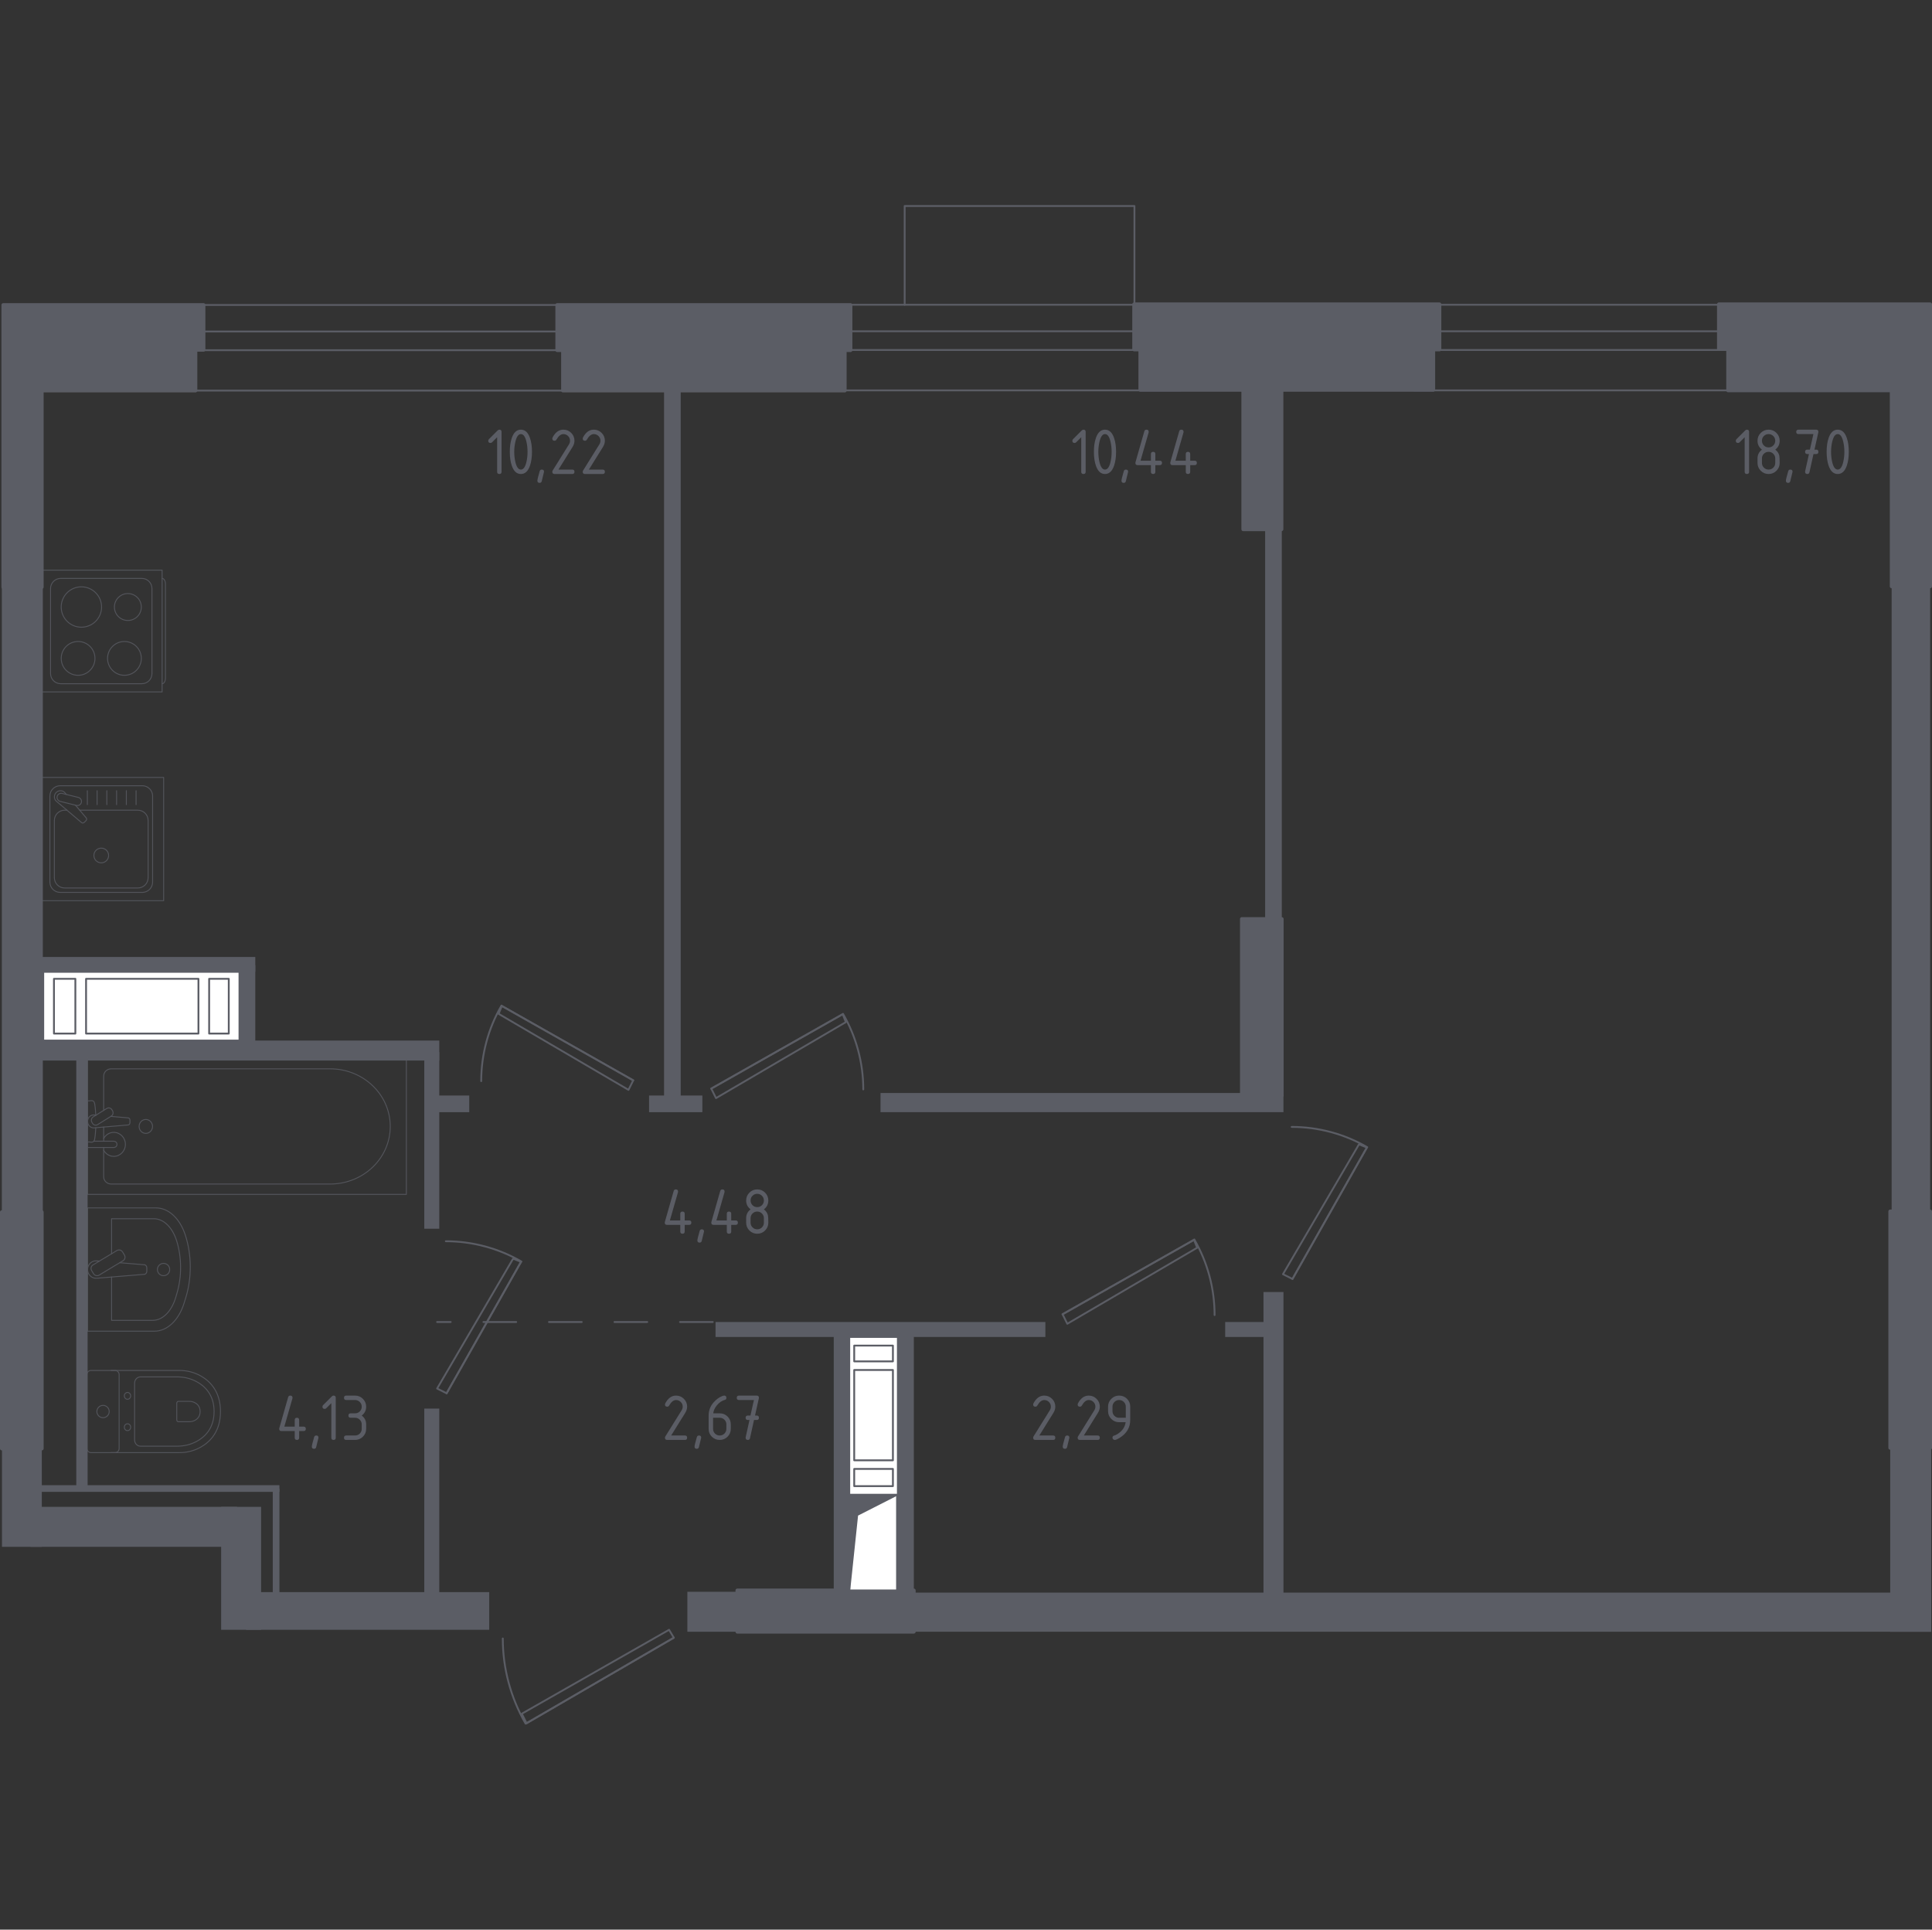 <?xml version="1.0" encoding="iso-8859-1"?>
<!-- Generator: Adobe Illustrator 26.0.1, SVG Export Plug-In . SVG Version: 6.00 Build 0)  -->
<svg version="1.1" xmlns="http://www.w3.org/2000/svg" xmlns:xlink="http://www.w3.org/1999/xlink" x="0px" y="0px"
	 viewBox="0 0 1001.379 1000" style="enable-background:new 0 0 1001.379 1000;" xml:space="preserve">
<rect x="0" y="0" width="1001.379" height="1000" fill="#333333" stroke="none"/>
<g id="&#x426;&#x432;&#x435;&#x442;_&#x43F;&#x43E;&#x43C;&#x435;&#x449;&#x435;&#x43D;&#x438;&#x439;">
</g>
<g id="_x21__x21__x21__&#x41E;&#x43A;&#x43D;&#x430;_x2C__&#x434;&#x432;&#x435;&#x440;&#x438;">
	
		<polyline style="fill:none;stroke:#5B5D65;stroke-width:0.951;stroke-linecap:round;stroke-linejoin:round;stroke-miterlimit:10;" points="
		704.375,593.02 664.977,660.326 669.901,662.788 708.479,594.662 704.375,593.02 	"/>
	
		<line style="fill:none;stroke:#5B5D65;stroke-width:0.951;stroke-linecap:round;stroke-linejoin:round;stroke-miterlimit:10;" x1="669.901" y1="662.788" x2="708.479" y2="594.662"/>
	<path style="fill:none;stroke:#5B5D65;stroke-width:0.951;stroke-linecap:round;stroke-linejoin:round;stroke-miterlimit:10;" d="
		M669.491,583.991c13.708,0,27.251,3.62,39.152,10.506"/>
	
		<polyline style="fill:none;stroke:#5B5D65;stroke-width:0.951;stroke-linecap:round;stroke-linejoin:round;stroke-miterlimit:10;" points="
		258.443,525.398 325.749,564.796 328.211,559.871 260.085,521.294 258.443,525.398 	"/>
	
		<line style="fill:none;stroke:#5B5D65;stroke-width:0.951;stroke-linecap:round;stroke-linejoin:round;stroke-miterlimit:10;" x1="328.211" y1="559.871" x2="260.085" y2="521.294"/>
	<path style="fill:none;stroke:#5B5D65;stroke-width:0.951;stroke-linecap:round;stroke-linejoin:round;stroke-miterlimit:10;" d="
		M249.414,560.281c0-13.708,3.62-27.251,10.506-39.152"/>
	
		<polyline style="fill:none;stroke:#5B5D65;stroke-width:0.951;stroke-linecap:round;stroke-linejoin:round;stroke-miterlimit:10;" points="
		620.506,646.613 553.201,686.011 550.739,681.087 618.865,642.509 620.506,646.613 	"/>
	
		<line style="fill:none;stroke:#5B5D65;stroke-width:0.951;stroke-linecap:round;stroke-linejoin:round;stroke-miterlimit:10;" x1="550.739" y1="681.087" x2="618.865" y2="642.509"/>
	<path style="fill:none;stroke:#5B5D65;stroke-width:0.951;stroke-linecap:round;stroke-linejoin:round;stroke-miterlimit:10;" d="
		M629.535,681.497c0-13.708-3.62-27.251-10.506-39.152"/>
	
		<polyline style="fill:none;stroke:#5B5D65;stroke-width:0.951;stroke-linecap:round;stroke-linejoin:round;stroke-miterlimit:10;" points="
		438.423,529.679 371.117,569.078 368.655,564.153 436.781,525.576 438.423,529.679 	"/>
	
		<line style="fill:none;stroke:#5B5D65;stroke-width:0.951;stroke-linecap:round;stroke-linejoin:round;stroke-miterlimit:10;" x1="368.655" y1="564.153" x2="436.781" y2="525.576"/>
	<path style="fill:none;stroke:#5B5D65;stroke-width:0.951;stroke-linecap:round;stroke-linejoin:round;stroke-miterlimit:10;" d="
		M447.452,564.563c0-13.708-3.62-27.251-10.506-39.152"/>
	<g>
		
			<line style="fill:none;stroke:#5B5D65;stroke-width:0.951;stroke-linecap:round;stroke-linejoin:round;stroke-miterlimit:10;" x1="430.385" y1="202.302" x2="611.834" y2="202.302"/>
		
			<line style="fill:none;stroke:#5B5D65;stroke-width:0.951;stroke-linecap:round;stroke-linejoin:round;stroke-miterlimit:10;" x1="430.539" y1="157.941" x2="611.679" y2="157.941"/>
		
			<line style="fill:none;stroke:#5B5D65;stroke-width:0.951;stroke-linecap:round;stroke-linejoin:round;stroke-miterlimit:10;" x1="430.539" y1="181.371" x2="611.679" y2="181.371"/>
		
			<line style="fill:none;stroke:#5B5D65;stroke-width:0.951;stroke-linecap:round;stroke-linejoin:round;stroke-miterlimit:10;" x1="430.539" y1="171.679" x2="611.679" y2="171.679"/>
	</g>
	<g>
		
			<line style="fill:none;stroke:#5B5D65;stroke-width:0.951;stroke-linecap:round;stroke-linejoin:round;stroke-miterlimit:10;" x1="733.166" y1="202.302" x2="908.756" y2="202.302"/>
		
			<line style="fill:none;stroke:#5B5D65;stroke-width:0.951;stroke-linecap:round;stroke-linejoin:round;stroke-miterlimit:10;" x1="733.316" y1="157.941" x2="908.606" y2="157.941"/>
		
			<line style="fill:none;stroke:#5B5D65;stroke-width:0.951;stroke-linecap:round;stroke-linejoin:round;stroke-miterlimit:10;" x1="733.316" y1="181.371" x2="908.606" y2="181.371"/>
		
			<line style="fill:none;stroke:#5B5D65;stroke-width:0.951;stroke-linecap:round;stroke-linejoin:round;stroke-miterlimit:10;" x1="733.316" y1="171.679" x2="908.606" y2="171.679"/>
	</g>
	
		<polyline style="fill:none;stroke:#5B5D65;stroke-width:0.951;stroke-linecap:round;stroke-linejoin:round;stroke-miterlimit:10;" points="
		468.896,157.941 468.896,106.765 587.994,106.765 587.994,157.941 	"/>
	<g>
		
			<line style="fill:none;stroke:#5B5D65;stroke-width:0.951;stroke-linecap:round;stroke-linejoin:round;stroke-miterlimit:10;" x1="305.656" y1="202.407" x2="91.323" y2="202.407"/>
		
			<line style="fill:none;stroke:#5B5D65;stroke-width:0.951;stroke-linecap:round;stroke-linejoin:round;stroke-miterlimit:10;" x1="305.473" y1="158.045" x2="91.506" y2="158.045"/>
		
			<line style="fill:none;stroke:#5B5D65;stroke-width:0.951;stroke-linecap:round;stroke-linejoin:round;stroke-miterlimit:10;" x1="305.473" y1="181.476" x2="91.506" y2="181.476"/>
		
			<line style="fill:none;stroke:#5B5D65;stroke-width:0.951;stroke-linecap:round;stroke-linejoin:round;stroke-miterlimit:10;" x1="305.473" y1="171.784" x2="91.506" y2="171.784"/>
	</g>
	
		<polyline style="fill:none;stroke:#5B5D65;stroke-width:0.951;stroke-linecap:round;stroke-linejoin:round;stroke-miterlimit:10;" points="
		270.448,888.105 346.782,844.603 349.245,848.707 272.91,893.03 270.448,888.105 	"/>
	
		<line style="fill:none;stroke:#5B5D65;stroke-width:0.951;stroke-linecap:round;stroke-linejoin:round;stroke-miterlimit:10;" x1="349.245" y1="848.707" x2="272.91" y2="893.03"/>
	<path style="fill:none;stroke:#5B5D65;stroke-width:0.951;stroke-linecap:round;stroke-linejoin:round;stroke-miterlimit:10;" d="
		M260.599,849.117c0,15.48,4.104,30.698,11.82,44.118"/>
	
		<polyline style="fill:none;stroke:#5B5D65;stroke-width:0.951;stroke-linecap:round;stroke-linejoin:round;stroke-miterlimit:10;" points="
		265.959,652.272 226.561,719.577 231.485,722.04 270.063,653.913 265.959,652.272 	"/>
	
		<line style="fill:none;stroke:#5B5D65;stroke-width:0.951;stroke-linecap:round;stroke-linejoin:round;stroke-miterlimit:10;" x1="231.485" y1="722.04" x2="270.063" y2="653.913"/>
	<path style="fill:none;stroke:#5B5D65;stroke-width:0.951;stroke-linecap:round;stroke-linejoin:round;stroke-miterlimit:10;" d="
		M231.075,643.243c13.708,0,27.251,3.62,39.152,10.506"/>
</g>
<g id="&#x41F;&#x435;&#x440;&#x435;&#x433;&#x43E;&#x440;&#x43E;&#x434;&#x43A;&#x438;">
	<g>
		
			<rect x="114.625" y="780.893" transform="matrix(-1 -1.224647e-16 1.224647e-16 -1 249.962 1625.496)" style="fill:#5B5D65;" width="20.713" height="63.71"/>
		
			<rect x="0.951" y="304.502" transform="matrix(-1 -1.224647e-16 1.224647e-16 -1 23.14 933.171)" style="fill:#5B5D65;" width="21.238" height="324.167"/>
		
			<rect x="1.016" y="750.906" transform="matrix(-1 -1.224647e-16 1.224647e-16 -1 22.68 1552.511)" style="fill:#5B5D65;" width="20.648" height="50.698"/>
		
			<rect x="15.809" y="780.893" transform="matrix(-1 -1.224647e-16 1.224647e-16 -1 138.632 1582.497)" style="fill:#5B5D65;" width="107.015" height="20.712"/>
		<rect x="127.57" y="825.08" style="fill:#5B5D65;" width="126.002" height="19.523"/>
	</g>
	
		<rect x="432.145" y="687.976" transform="matrix(-1 -1.224647e-16 1.224647e-16 -1 872.92 1514.609)" style="fill:#5B5D65;" width="8.631" height="138.656"/>
	
		<rect x="465.012" y="691.569" transform="matrix(-1 -1.224647e-16 1.224647e-16 -1 938.655 1517.769)" style="fill:#5B5D65;" width="8.631" height="134.632"/>
	
		<rect x="370.87" y="685.096" transform="matrix(-1 -1.224647e-16 1.224647e-16 -1 912.692 1377.959)" style="fill:#5B5D65;" width="170.952" height="7.767"/>
	
		<rect x="65.468" y="436.778" transform="matrix(6.123234e-17 -1 1 6.123234e-17 -430.463 569.094)" style="fill:#5B5D65;" width="7.695" height="126.001"/>
	
		<rect x="108.116" y="516.607" transform="matrix(6.123234e-17 -1 1 6.123234e-17 -392.058 648.924)" style="fill:#5B5D65;" width="40.635" height="7.767"/>
	<g>
		<rect x="980.462" y="303.884" style="fill:#5B5D65;" width="19.966" height="325.117"/>
		<rect x="979.716" y="750.324" style="fill:#5B5D65;" width="21.235" height="95.295"/>
		<rect x="473.643" y="825.337" style="fill:#5B5D65;" width="527.308" height="20.281"/>
	</g>
	<rect x="356.271" y="824.906" style="fill:#5B5D65;" width="26.753" height="20.713"/>
	<rect x="219.914" y="729.973" style="fill:#5B5D65;" width="7.767" height="99.248"/>
	<rect x="456.382" y="566.43" style="fill:#5B5D65;" width="208.852" height="9.925"/>
	<rect x="635.028" y="685.096" style="fill:#5B5D65;" width="21.576" height="7.767"/>
	<rect x="654.878" y="669.562" style="fill:#5B5D65;" width="10.356" height="158.797"/>
	<rect x="655.741" y="271.718" style="fill:#5B5D65;" width="8.63" height="204.527"/>
	<rect x="222.349" y="567.725" style="fill:#5B5D65;" width="20.866" height="8.63"/>
	<rect x="336.422" y="567.725" style="fill:#5B5D65;" width="27.617" height="8.63"/>
	<rect x="344.189" y="196.624" style="fill:#5B5D65;" width="8.63" height="374.121"/>
	<rect x="19.692" y="539.245" style="fill:#5B5D65;" width="207.989" height="10.356"/>
	<rect x="219.914" y="545.286" style="fill:#5B5D65;" width="7.767" height="91.481"/>
	<rect x="39.542" y="547.245" style="fill:#5B5D65;" width="5.87" height="224.585"/>
	<rect x="19.692" y="769.672" style="fill:#5B5D65;" width="125.139" height="3.452"/>
	<rect x="141.378" y="771.398" style="fill:#5B5D65;" width="3.452" height="55.234"/>
</g>
<g id="_x21__x21__x21__&#x41F;&#x443;&#x43D;&#x43A;&#x442;&#x438;&#x440;">
	
		<line style="fill:none;stroke:#5B5D65;stroke-width:0.951;stroke-linecap:round;stroke-linejoin:round;stroke-miterlimit:10;stroke-dasharray:16.979,16.979;" x1="369.432" y1="685.097" x2="226.559" y2="685.097"/>
</g>
<g id="_x21__x21__x21__&#x41C;&#x435;&#x431;&#x435;&#x43B;&#x44C;">
	<g style="opacity:0.8;">
		
			<path style="fill:none;stroke:#5B5D65;stroke-width:0.475;stroke-linecap:round;stroke-linejoin:round;stroke-miterlimit:10;" d="
			M57.601,752.789l35.466,0c3.865,0,7.689-0.97,11.115-2.928c4.883-2.796,10.093-8.168,10.093-18.366
			c0-10.206-5.21-15.578-10.093-18.373c-3.426-1.959-7.25-2.921-11.115-2.921l-35.466,0"/>
		
			<path style="fill:none;stroke:#5B5D65;stroke-width:0.475;stroke-linecap:round;stroke-linejoin:round;stroke-miterlimit:10;" d="
			M69.76,746.189c0,1.807,1.356,3.264,3.035,3.264l19.108,0c3.471,0,6.911-0.815,9.995-2.468c4.391-2.359,9.071-6.889,9.071-15.491
			c0-8.598-4.68-13.128-9.071-15.487c-3.084-1.656-6.525-2.468-9.995-2.468l-19.108,0c-1.679,0-3.035,1.457-3.035,3.264
			L69.76,746.189z"/>
		
			<path style="fill:none;stroke:#5B5D65;stroke-width:0.475;stroke-linecap:round;stroke-linejoin:round;stroke-miterlimit:10;" d="
			M91.614,735.81c0,0.534,0.398,0.962,0.89,0.962h5.616c1.022,0,2.032-0.241,2.941-0.729c1.285-0.687,2.663-2.025,2.663-4.545
			c0-2.528-1.379-3.865-2.663-4.553c-0.909-0.488-1.919-0.729-2.941-0.729h-5.616c-0.492,0-0.89,0.428-0.89,0.958L91.614,735.81z"/>
		
			<path style="fill:none;stroke:#5B5D65;stroke-width:0.475;stroke-linecap:round;stroke-linejoin:round;stroke-miterlimit:10;" d="
			M66.086,737.843c0.909,0,1.642,0.793,1.642,1.777c0,0.973-0.732,1.766-1.642,1.766c-0.909,0-1.649-0.793-1.649-1.766
			C64.437,738.635,65.177,737.843,66.086,737.843z"/>
		
			<path style="fill:none;stroke:#5B5D65;stroke-width:0.475;stroke-linecap:round;stroke-linejoin:round;stroke-miterlimit:10;" d="
			M66.086,721.604c0.909,0,1.642,0.793,1.642,1.773c0,0.973-0.732,1.765-1.642,1.765c-0.909,0-1.649-0.793-1.649-1.765
			C64.437,722.397,65.177,721.604,66.086,721.604z"/>
		
			<path style="fill:none;stroke:#5B5D65;stroke-width:0.475;stroke-linecap:round;stroke-linejoin:round;stroke-miterlimit:10;" d="
			M61.748,712.33l0,38.333c0,1.176-0.954,2.126-2.126,2.126l-12.426,0c-1.172,0-2.126-0.951-2.126-2.126l0-38.333
			c0-1.179,0.954-2.13,2.126-2.13l12.426,0C60.793,710.201,61.748,711.151,61.748,712.33z"/>
		
			<path style="fill:none;stroke:#5B5D65;stroke-width:0.475;stroke-linecap:round;stroke-linejoin:round;stroke-miterlimit:10;" d="
			M53.405,728.301c1.769,0,3.197,1.431,3.197,3.193c0,1.762-1.427,3.193-3.197,3.193c-1.765,0-3.193-1.431-3.193-3.193
			C50.212,729.733,51.64,728.301,53.405,728.301z"/>
	</g>
	<g style="opacity:0.8;">
		
			<line style="fill:none;stroke:#5B5D65;stroke-width:0.475;stroke-linecap:round;stroke-linejoin:round;stroke-miterlimit:10;" x1="53.736" y1="584.066" x2="53.736" y2="591.412"/>
		
			<path style="fill:none;stroke:#5B5D65;stroke-width:0.475;stroke-linecap:round;stroke-linejoin:round;stroke-miterlimit:10;" d="
			M53.736,594.667l0,15.182c0,2.073,1.752,3.749,3.909,3.749l113.474,0c7.742,0,15.217-2.765,20.95-7.753
			c13.605-11.845,13.605-32.349,0-44.191c-5.733-4.994-13.207-7.76-20.95-7.76l-113.474,0c-2.157,0-3.909,1.683-3.909,3.756
			l0,17.778"/>
		
			<rect x="45.386" y="548.527" style="fill:none;stroke:#5B5D65;stroke-width:0.475;stroke-linecap:round;stroke-linejoin:round;stroke-miterlimit:10;" width="165.231" height="70.438"/>
		
			<path style="fill:none;stroke:#5B5D65;stroke-width:0.475;stroke-linecap:round;stroke-linejoin:round;stroke-miterlimit:10;" d="
			M79.061,583.748c0,1.991-1.557,3.603-3.48,3.603c-1.92,0-3.48-1.612-3.48-3.603c0-1.991,1.56-3.607,3.48-3.607
			C77.505,580.142,79.061,581.757,79.061,583.748z"/>
		
			<path style="fill:none;stroke:#5B5D65;stroke-width:0.475;stroke-linecap:round;stroke-linejoin:round;stroke-miterlimit:10;" d="
			M45.387,591.412l0,3.255h5.123h0.35l8.095,0c0,0,1.666-0.06,1.666-1.626c0-1.565-1.666-1.629-1.666-1.629l-8.095,0h-0.35h-1.89"/>
		<g>
			
				<path style="fill:none;stroke:#5B5D65;stroke-width:0.475;stroke-linecap:round;stroke-linejoin:round;stroke-miterlimit:10;" d="
				M49.792,577.886l-1.02-0.087c-1.618-0.135-3.151,1.125-3.36,2.971c-0.014,0.124-0.021,0.245-0.021,0.373
				c0,0.124,0.007,0.248,0.021,0.373c0.209,1.846,1.742,3.106,3.36,2.975l17.569-1.502c0.559,0,1.012-0.518,1.012-1.161l0-1.367
				c0-0.646-0.453-1.157-1.012-1.157l-8.899-0.762"/>
			
				<path style="fill:none;stroke:#5B5D65;stroke-width:0.475;stroke-linecap:round;stroke-linejoin:round;stroke-miterlimit:10;" d="
				M58.012,575.112l0.312,0.533c0.549,0.951,0.254,2.194-0.665,2.762l-7.05,4.398c-0.915,0.571-2.115,0.263-2.671-0.682
				l-0.309-0.543c-0.552-0.941-0.25-2.187,0.662-2.758l7.053-4.395C56.26,573.855,57.46,574.16,58.012,575.112z"/>
			
				<path style="fill:none;stroke:#5B5D65;stroke-width:0.475;stroke-linecap:round;stroke-linejoin:round;stroke-miterlimit:10;" d="
				M49.648,577.979c-0.134-2.567-0.388-5.901-0.825-6.794c-0.614-1.242-2.321-0.692-2.321-0.692h-1.09l0,21.306h1.09
				c0,0,1.707,0.547,2.321-0.696c0.431-0.878,0.684-4.134,0.82-6.688"/>
		</g>
		
			<path style="fill:none;stroke:#5B5D65;stroke-width:0.475;stroke-linecap:round;stroke-linejoin:round;stroke-miterlimit:10;" d="
			M53.736,596.073c1.028,1.902,2.993,3.187,5.246,3.187c3.319,0,6.011-2.783,6.011-6.219c0-3.436-2.692-6.219-6.011-6.219
			c-2.253,0-4.218,1.285-5.246,3.187"/>
	</g>
	<g style="opacity:0.8;">
		
			<path style="fill:none;stroke:#5B5D65;stroke-width:0.475;stroke-linecap:round;stroke-linejoin:round;stroke-miterlimit:10;" d="
			M45.386,689.852l34.691,0c6.596,0,12.59-5.668,15.328-14.506l0.86-2.761c3.208-10.355,3.136-22.266-0.21-32.527
			c-2.798-8.609-8.706-14.089-15.197-14.089l-35.472,0L45.386,689.852z"/>
		
			<path style="fill:none;stroke:#5B5D65;stroke-width:0.475;stroke-linecap:round;stroke-linejoin:round;stroke-miterlimit:10;" d="
			M57.83,661.789l0,22.451l21.342,0c5.135,0,9.8-4.672,11.933-11.959l0.665-2.272c2.502-8.534,2.441-18.356-0.158-26.815
			c-2.182-7.095-6.783-11.614-11.828-11.614l-21.954,0l0,18.146"/>
		
			<path style="fill:none;stroke:#5B5D65;stroke-width:0.475;stroke-linecap:round;stroke-linejoin:round;stroke-miterlimit:10;" d="
			M51.538,653.513l-1.423-0.117c-2.265-0.188-4.41,1.521-4.699,4.012c-0.019,0.165-0.03,0.334-0.03,0.503s0.011,0.334,0.03,0.503
			c0.289,2.49,2.434,4.199,4.699,4.012l24.565-2.024c0.785,0,1.416-0.702,1.416-1.57l0-1.844c0-0.864-0.631-1.566-1.416-1.566
			l-12.638-1.042"/>
		
			<path style="fill:none;stroke:#5B5D65;stroke-width:0.475;stroke-linecap:round;stroke-linejoin:round;stroke-miterlimit:10;" d="
			M63.524,648.779l0.98,1.634c0.605,0.999,0.278,2.317-0.725,2.918l-12.376,7.456c-1.01,0.608-2.325,0.282-2.926-0.725l-0.984-1.63
			c-0.605-0.999-0.278-2.318,0.725-2.922l12.384-7.452C61.605,647.453,62.919,647.78,63.524,648.779z"/>
		
			<path style="fill:none;stroke:#5B5D65;stroke-width:0.475;stroke-linecap:round;stroke-linejoin:round;stroke-miterlimit:10;" d="
			M84.772,654.718c1.762,0,3.189,1.431,3.189,3.193c0,1.758-1.427,3.185-3.189,3.185c-1.765,0-3.193-1.427-3.193-3.185
			C81.579,656.149,83.007,654.718,84.772,654.718z"/>
	</g>
	<g style="opacity:0.8;">
		
			<rect x="20.939" y="402.878" style="fill:none;stroke:#5B5D65;stroke-width:0.475;stroke-linecap:round;stroke-linejoin:round;stroke-miterlimit:10;" width="63.883" height="63.883"/>
		
			<path style="fill:none;stroke:#5B5D65;stroke-width:0.475;stroke-linecap:round;stroke-linejoin:round;stroke-miterlimit:10;" d="
			M79.097,412.518l0,44.611c0,2.937-2.385,5.326-5.322,5.326h-42.59c-2.941,0-5.322-2.389-5.322-5.326l0-44.611
			c0-2.941,2.381-5.326,5.322-5.326l42.59,0C76.712,407.192,79.097,409.577,79.097,412.518z"/>
		
			<path style="fill:none;stroke:#5B5D65;stroke-width:0.475;stroke-linecap:round;stroke-linejoin:round;stroke-miterlimit:10;" d="
			M41.314,419.868l30.139,0c2.937,0,5.322,2.385,5.322,5.326l0,29.654c0,2.941-2.385,5.326-5.322,5.326H33.506
			c-2.941,0-5.326-2.385-5.326-5.326l0-29.654c0-2.941,2.385-5.326,5.326-5.326h1.198"/>
		
			<path style="fill:none;stroke:#5B5D65;stroke-width:0.475;stroke-linecap:round;stroke-linejoin:round;stroke-miterlimit:10;" d="
			M52.479,439.523c2.111,0,3.816,1.705,3.816,3.812c0,2.103-1.705,3.812-3.816,3.812c-2.103,0-3.812-1.709-3.812-3.812
			C48.666,441.229,50.375,439.523,52.479,439.523z"/>
		
			<path style="fill:none;stroke:#5B5D65;stroke-width:0.475;stroke-linecap:round;stroke-linejoin:round;stroke-miterlimit:10;" d="
			M34.4,411.71l-0.77-0.909c-1.014-1.194-2.9-1.412-4.256-0.334c-0.094,0.071-0.18,0.15-0.259,0.233
			c-0.086,0.079-0.162,0.169-0.237,0.263c-1.078,1.356-0.856,3.242,0.338,4.256l13,11.016c0.376,0.383,1.029,0.349,1.457-0.071
			l0.901-0.902c0.421-0.428,0.458-1.078,0.071-1.461l-5.538-6.535"/>
		
			<path style="fill:none;stroke:#5B5D65;stroke-width:0.475;stroke-linecap:round;stroke-linejoin:round;stroke-miterlimit:10;" d="
			M42.186,415.834L42.186,415.834c-0.278,1.142-1.442,1.841-2.58,1.555l-8.421-2.092c-1.134-0.278-1.833-1.439-1.551-2.58
			c0.282-1.131,1.442-1.829,2.584-1.547l8.414,2.085C41.773,413.539,42.468,414.696,42.186,415.834z"/>
		
			<line style="fill:none;stroke:#5B5D65;stroke-width:0.475;stroke-linecap:round;stroke-linejoin:round;stroke-miterlimit:10;" x1="70.534" y1="416.987" x2="70.534" y2="409.768"/>
		
			<line style="fill:none;stroke:#5B5D65;stroke-width:0.475;stroke-linecap:round;stroke-linejoin:round;stroke-miterlimit:10;" x1="65.483" y1="416.987" x2="65.482" y2="409.768"/>
		
			<line style="fill:none;stroke:#5B5D65;stroke-width:0.475;stroke-linecap:round;stroke-linejoin:round;stroke-miterlimit:10;" x1="60.427" y1="416.987" x2="60.427" y2="409.768"/>
		
			<line style="fill:none;stroke:#5B5D65;stroke-width:0.475;stroke-linecap:round;stroke-linejoin:round;stroke-miterlimit:10;" x1="55.375" y1="416.987" x2="55.375" y2="409.768"/>
		
			<line style="fill:none;stroke:#5B5D65;stroke-width:0.475;stroke-linecap:round;stroke-linejoin:round;stroke-miterlimit:10;" x1="50.323" y1="416.987" x2="50.323" y2="409.768"/>
		
			<line style="fill:none;stroke:#5B5D65;stroke-width:0.475;stroke-linecap:round;stroke-linejoin:round;stroke-miterlimit:10;" x1="45.271" y1="416.987" x2="45.271" y2="409.768"/>
	</g>
	<g style="opacity:0.8;">
		
			<path style="fill:none;stroke:#5B5D65;stroke-width:0.475;stroke-linecap:round;stroke-linejoin:round;stroke-miterlimit:10;" d="
			M84.059,354.319L84.059,354.319c0.938,0,1.703-1.32,1.703-2.93l0-48.711c0-1.614-0.764-2.93-1.703-2.93"/>
		
			<rect x="20.939" y="295.483" style="fill:none;stroke:#5B5D65;stroke-width:0.475;stroke-linecap:round;stroke-linejoin:round;stroke-miterlimit:10;" width="63.089" height="63.089"/>
		
			<path style="fill:none;stroke:#5B5D65;stroke-width:0.475;stroke-linecap:round;stroke-linejoin:round;stroke-miterlimit:10;" d="
			M26.198,305.003l0,44.056c0,2.905,2.355,5.26,5.256,5.26l42.06,0c2.904,0,5.256-2.355,5.256-5.26l0-44.056
			c0-2.904-2.352-5.256-5.256-5.256l-42.06,0C28.553,299.747,26.198,302.099,26.198,305.003z"/>
		
			<path style="fill:none;stroke:#5B5D65;stroke-width:0.475;stroke-linecap:round;stroke-linejoin:round;stroke-miterlimit:10;" d="
			M40.474,332.441c-4.837,0-8.75,3.921-8.75,8.754c0,4.837,3.913,8.758,8.75,8.758c4.841,0,8.754-3.921,8.754-8.758
			C49.228,336.362,45.315,332.441,40.474,332.441z"/>
		
			<path style="fill:none;stroke:#5B5D65;stroke-width:0.475;stroke-linecap:round;stroke-linejoin:round;stroke-miterlimit:10;" d="
			M42.18,304.109c-5.779,0-10.46,4.685-10.46,10.46c0,5.779,4.681,10.464,10.46,10.464c5.783,0,10.464-4.685,10.464-10.464
			C52.644,308.794,47.963,304.109,42.18,304.109z"/>
		
			<path style="fill:none;stroke:#5B5D65;stroke-width:0.475;stroke-linecap:round;stroke-linejoin:round;stroke-miterlimit:10;" d="
			M64.495,332.441c-4.837,0-8.754,3.921-8.754,8.754c0,4.837,3.917,8.758,8.754,8.758c4.837,0,8.754-3.921,8.754-8.758
			C73.249,336.362,69.332,332.441,64.495,332.441z"/>
		
			<path style="fill:none;stroke:#5B5D65;stroke-width:0.475;stroke-linecap:round;stroke-linejoin:round;stroke-miterlimit:10;" d="
			M66.276,307.6c-3.85,0-6.974,3.123-6.974,6.974c0,3.85,3.123,6.974,6.974,6.974c3.85,0,6.973-3.123,6.973-6.974
			C73.25,310.723,70.127,307.6,66.276,307.6z"/>
	</g>
</g>
<g id="&#x41D;&#x435;&#x441;&#x443;&#x449;&#x438;&#x435;">
	<g>
		
			<rect x="979.716" y="627.773" transform="matrix(-1 -1.224647e-16 1.224647e-16 -1 1980.144 1378.097)" style="fill:#5B5D65;stroke:#5B5D65;stroke-width:1.902;stroke-linecap:round;stroke-linejoin:round;stroke-miterlimit:10;" width="20.713" height="122.551"/>
		
			<polygon style="fill:#5B5D65;stroke:#5B5D65;stroke-width:1.902;stroke-linecap:round;stroke-linejoin:round;stroke-miterlimit:10;" points="
			895.69,180.686 895.69,202.313 980.462,202.313 980.462,303.884 1000.428,303.884 1000.428,157.683 989.641,157.683 
			980.462,157.683 890.898,157.683 890.898,180.686 		"/>
	</g>
	<g>
		
			<polygon style="fill:#5B5D65;stroke:#5B5D65;stroke-width:1.902;stroke-linecap:round;stroke-linejoin:round;stroke-miterlimit:10;" points="
			21.664,304.246 21.664,202.407 101.316,202.407 101.316,181.304 105.495,181.304 105.495,158.046 21.664,158.046 13.033,158.046 
			1.698,158.046 1.698,304.246 		"/>
		
			<rect x="0.951" y="628.135" transform="matrix(-1 -1.224647e-16 1.224647e-16 -1 22.614 1378.821)" style="fill:#5B5D65;stroke:#5B5D65;stroke-width:1.902;stroke-linecap:round;stroke-linejoin:round;stroke-miterlimit:10;" width="20.713" height="122.551"/>
	</g>
	
		<polygon style="fill:#5B5D65;stroke:#5B5D65;stroke-width:1.902;stroke-linecap:round;stroke-linejoin:round;stroke-miterlimit:10;" points="
		291.799,181.476 291.799,202.407 437.861,202.407 437.861,181.476 440.848,181.476 440.848,158.046 288.813,158.046 
		288.813,181.476 	"/>
	
		<polygon style="fill:#5B5D65;stroke:#5B5D65;stroke-width:1.902;stroke-linecap:round;stroke-linejoin:round;stroke-miterlimit:10;" points="
		587.816,157.684 587.816,181.114 591.014,181.114 591.014,202.045 644.378,202.045 644.378,274.296 664.227,274.296 
		664.227,202.045 742.906,202.045 742.906,181.114 746.105,181.114 746.105,157.684 	"/>
	
		<rect x="643.659" y="476.244" style="fill:#5B5D65;stroke:#5B5D65;stroke-width:1.902;stroke-linecap:round;stroke-linejoin:round;stroke-miterlimit:10;" width="20.713" height="91.48"/>
	
		<rect x="382.162" y="824.192" style="fill:#5B5D65;stroke:#5B5D65;stroke-width:1.902;stroke-linecap:round;stroke-linejoin:round;stroke-miterlimit:10;" width="91.481" height="21.427"/>
</g>
<g id="_x21__x21__x21__&#x41B;&#x435;&#x441;&#x442;&#x43D;&#x438;&#x446;&#x44B;_x2C__&#x43B;&#x438;&#x444;&#x442;&#x44B;">
</g>
<g id="_x21__x21__x21__&#x41F;&#x43B;&#x43E;&#x449;&#x430;&#x434;&#x438;">
	<g>
		<path style="fill:#5B5D65;" d="M257.668,226.589l-2.641,2.641c-0.222,0.217-0.489,0.325-0.804,0.325
			c-0.768,0-1.152-0.383-1.152-1.149c0-0.313,0.11-0.58,0.331-0.801l4.491-4.492c0.302-0.302,0.609-0.453,0.923-0.453
			c0.767,0,1.149,0.383,1.149,1.149v20.683c0,0.766-0.383,1.149-1.149,1.149c-0.766,0-1.148-0.383-1.148-1.148V226.589z"/>
		<path style="fill:#5B5D65;" d="M275.728,234.151c0,2.739-0.337,5.107-1.01,7.103c-0.986,2.925-2.564,4.387-4.735,4.387
			c-2.17,0-3.749-1.456-4.735-4.37c-0.673-1.996-1.01-4.37-1.01-7.12s0.337-5.124,1.01-7.121c0.986-2.913,2.565-4.37,4.735-4.37
			c2.171,0,3.749,1.462,4.735,4.387C275.391,229.044,275.728,231.412,275.728,234.151z M273.43,234.151
			c0-1.904-0.203-3.697-0.609-5.38c-0.615-2.542-1.561-3.813-2.838-3.813c-1.265,0-2.205,1.277-2.82,3.83
			c-0.418,1.718-0.627,3.505-0.627,5.362c0,1.892,0.203,3.685,0.609,5.379c0.615,2.542,1.562,3.813,2.838,3.813
			c1.277,0,2.223-1.271,2.838-3.813C273.227,237.836,273.43,236.043,273.43,234.151z"/>
		<path style="fill:#5B5D65;" d="M280.828,243.343c0.767,0,1.149,0.377,1.149,1.132c0,0.104-0.395,1.735-1.184,4.892
			c-0.14,0.58-0.511,0.871-1.114,0.871c-0.767,0-1.149-0.383-1.149-1.149c0-0.522,0.395-2.147,1.184-4.875
			C279.877,243.633,280.248,243.343,280.828,243.343z"/>
		<path style="fill:#5B5D65;" d="M292.008,222.66c1.59,0,2.945,0.56,4.065,1.68s1.68,2.475,1.68,4.065
			c0,1.091-0.348,2.194-1.044,3.308l-7.242,11.63h7.138c0.766,0,1.148,0.383,1.148,1.149c0,0.766-0.383,1.149-1.148,1.149h-9.192
			c-0.767,0-1.149-0.383-1.149-1.149c0-0.232,0.064-0.452,0.192-0.661l8.425-13.528c0.384-0.615,0.575-1.248,0.575-1.897
			c0-0.951-0.337-1.764-1.01-2.437c-0.673-0.673-1.485-1.01-2.438-1.01c-1.3,0-2.501,0.964-3.604,2.89
			c-0.209,0.372-0.54,0.557-0.992,0.557c-0.767,0-1.149-0.383-1.149-1.149c0-0.174,0.035-0.331,0.104-0.47
			C287.795,224.036,289.675,222.66,292.008,222.66z"/>
		<path style="fill:#5B5D65;" d="M307.771,222.66c1.59,0,2.945,0.56,4.065,1.68s1.68,2.475,1.68,4.065
			c0,1.091-0.348,2.194-1.044,3.308l-7.242,11.63h7.138c0.766,0,1.148,0.383,1.148,1.149c0,0.766-0.383,1.149-1.148,1.149h-9.192
			c-0.767,0-1.149-0.383-1.149-1.149c0-0.232,0.064-0.452,0.192-0.661l8.425-13.528c0.384-0.615,0.575-1.248,0.575-1.897
			c0-0.951-0.337-1.764-1.01-2.437c-0.673-0.673-1.485-1.01-2.438-1.01c-1.3,0-2.501,0.964-3.604,2.89
			c-0.209,0.372-0.54,0.557-0.992,0.557c-0.767,0-1.149-0.383-1.149-1.149c0-0.174,0.035-0.331,0.104-0.47
			C303.558,224.036,305.438,222.66,307.771,222.66z"/>
	</g>
	<g>
		<path style="fill:#5B5D65;" d="M560.414,226.589l-2.641,2.641c-0.222,0.217-0.489,0.325-0.804,0.325
			c-0.768,0-1.152-0.383-1.152-1.149c0-0.313,0.11-0.58,0.331-0.801l4.491-4.492c0.302-0.302,0.609-0.453,0.923-0.453
			c0.767,0,1.149,0.383,1.149,1.149v20.683c0,0.766-0.383,1.149-1.149,1.149c-0.766,0-1.148-0.383-1.148-1.148V226.589z"/>
		<path style="fill:#5B5D65;" d="M578.474,234.151c0,2.739-0.337,5.107-1.01,7.103c-0.986,2.925-2.564,4.387-4.735,4.387
			c-2.17,0-3.749-1.456-4.735-4.37c-0.673-1.996-1.01-4.37-1.01-7.12s0.337-5.124,1.01-7.121c0.986-2.913,2.565-4.37,4.735-4.37
			c2.171,0,3.749,1.462,4.735,4.387C578.137,229.044,578.474,231.412,578.474,234.151z M576.176,234.151
			c0-1.904-0.203-3.697-0.609-5.38c-0.615-2.542-1.561-3.813-2.838-3.813c-1.265,0-2.205,1.277-2.82,3.83
			c-0.418,1.718-0.627,3.505-0.627,5.362c0,1.892,0.203,3.685,0.609,5.379c0.615,2.542,1.562,3.813,2.838,3.813
			c1.277,0,2.223-1.271,2.838-3.813C575.973,237.836,576.176,236.043,576.176,234.151z"/>
		<path style="fill:#5B5D65;" d="M583.575,243.343c0.767,0,1.149,0.377,1.149,1.132c0,0.104-0.395,1.735-1.184,4.892
			c-0.14,0.58-0.511,0.871-1.114,0.871c-0.767,0-1.149-0.383-1.149-1.149c0-0.522,0.395-2.147,1.184-4.875
			C582.623,243.633,582.995,243.343,583.575,243.343z"/>
		<path style="fill:#5B5D65;" d="M588.489,239.896c0-0.128,0.012-0.232,0.035-0.313l4.596-16.086
			c0.163-0.557,0.534-0.836,1.114-0.836c0.767,0,1.149,0.384,1.149,1.152c0,0.105-0.014,0.215-0.04,0.332l-4.19,14.603h5.379V235.3
			c0-0.766,0.384-1.149,1.149-1.149s1.149,0.383,1.149,1.149v3.447h2.298c0.766,0,1.149,0.383,1.149,1.149
			c0,0.766-0.384,1.149-1.149,1.149h-2.298v3.447c0,0.766-0.384,1.149-1.149,1.149s-1.149-0.383-1.149-1.149v-3.447h-6.894
			C588.871,241.045,588.489,240.662,588.489,239.896z"/>
		<path style="fill:#5B5D65;" d="M606.56,239.896c0-0.128,0.012-0.232,0.035-0.313l4.596-16.086
			c0.163-0.557,0.534-0.836,1.114-0.836c0.767,0,1.149,0.384,1.149,1.152c0,0.105-0.014,0.215-0.04,0.332l-4.19,14.603h5.379V235.3
			c0-0.766,0.384-1.149,1.149-1.149s1.149,0.383,1.149,1.149v3.447h2.298c0.766,0,1.149,0.383,1.149,1.149
			c0,0.766-0.384,1.149-1.149,1.149h-2.298v3.447c0,0.766-0.384,1.149-1.149,1.149s-1.149-0.383-1.149-1.149v-3.447h-6.894
			C606.943,241.045,606.56,240.662,606.56,239.896z"/>
	</g>
	<g>
		<path style="fill:#5B5D65;" d="M904.282,226.589l-2.641,2.641c-0.222,0.217-0.489,0.325-0.804,0.325
			c-0.768,0-1.152-0.383-1.152-1.149c0-0.313,0.11-0.58,0.331-0.801l4.491-4.492c0.302-0.302,0.609-0.453,0.923-0.453
			c0.767,0,1.149,0.383,1.149,1.149v20.683c0,0.766-0.383,1.149-1.149,1.149c-0.766,0-1.148-0.383-1.148-1.148V226.589z"/>
		<path style="fill:#5B5D65;" d="M916.685,245.641c-1.59,0-2.945-0.56-4.064-1.68c-1.121-1.12-1.681-2.475-1.681-4.065v-2.298
			c0-1.903,0.767-3.435,2.298-4.596c-1.531-1.16-2.298-2.692-2.298-4.596c0-1.59,0.56-2.945,1.681-4.065
			c1.119-1.12,2.475-1.68,4.064-1.68s2.945,0.56,4.065,1.68s1.68,2.475,1.68,4.065c0,1.904-0.766,3.436-2.298,4.596
			c1.103,0.836,1.799,1.863,2.089,3.082c0.14,0.615,0.209,1.886,0.209,3.813c0,1.59-0.56,2.945-1.68,4.065
			S918.275,245.641,916.685,245.641z M916.685,231.853c0.964,0,1.778-0.333,2.446-1.001c0.667-0.667,1.001-1.482,1.001-2.446
			c0-0.951-0.337-1.764-1.01-2.437c-0.673-0.673-1.485-1.01-2.438-1.01c-0.963,0-1.778,0.334-2.445,1.001
			c-0.668,0.668-1.002,1.483-1.002,2.446c0,0.964,0.334,1.779,1.002,2.446C914.907,231.519,915.722,231.853,916.685,231.853z
			 M916.685,243.343c0.964,0,1.778-0.333,2.446-1.001c0.667-0.667,1.001-1.483,1.001-2.446v-2.298c0-0.952-0.337-1.764-1.01-2.437
			s-1.485-1.01-2.438-1.01c-0.963,0-1.778,0.334-2.445,1.001c-0.668,0.667-1.002,1.483-1.002,2.446v2.298
			c0,0.963,0.334,1.779,1.002,2.446C914.907,243.009,915.722,243.343,916.685,243.343z"/>
		<path style="fill:#5B5D65;" d="M927.958,243.343c0.767,0,1.149,0.377,1.149,1.132c0,0.104-0.395,1.735-1.184,4.892
			c-0.14,0.58-0.511,0.871-1.114,0.871c-0.767,0-1.149-0.383-1.149-1.149c0-0.522,0.395-2.147,1.184-4.875
			C927.007,243.633,927.378,243.343,927.958,243.343z"/>
		<path style="fill:#5B5D65;" d="M937.608,235.3l-0.854-0.001c-0.768,0-1.151-0.383-1.151-1.149c0-0.766,0.381-1.149,1.146-1.149
			l1.354-0.001l1.805-8.042h-7.751c-0.767,0-1.149-0.383-1.149-1.149c0-0.766,0.383-1.149,1.149-1.149h9.192
			c0.754,0,1.137,0.372,1.148,1.114c0,0.07-0.012,0.163-0.034,0.279l-1.989,8.948l0.872,0.001c0.768,0,1.151,0.383,1.151,1.149
			c0,0.766-0.384,1.149-1.152,1.149l-1.398-0.002l-2.08,9.438c-0.139,0.604-0.504,0.905-1.097,0.905
			c-0.777,0-1.166-0.383-1.166-1.148c0-0.116,0.007-0.203,0.021-0.261L937.608,235.3z"/>
		<path style="fill:#5B5D65;" d="M958.257,234.151c0,2.739-0.337,5.107-1.01,7.103c-0.986,2.925-2.564,4.387-4.735,4.387
			c-2.17,0-3.749-1.456-4.735-4.37c-0.673-1.996-1.01-4.37-1.01-7.12s0.337-5.124,1.01-7.121c0.986-2.913,2.565-4.37,4.735-4.37
			c2.171,0,3.749,1.462,4.735,4.387C957.92,229.044,958.257,231.412,958.257,234.151z M955.959,234.151
			c0-1.904-0.203-3.697-0.609-5.38c-0.615-2.542-1.561-3.813-2.838-3.813c-1.265,0-2.205,1.277-2.82,3.83
			c-0.418,1.718-0.627,3.505-0.627,5.362c0,1.892,0.203,3.685,0.609,5.379c0.615,2.542,1.562,3.813,2.838,3.813
			c1.277,0,2.223-1.271,2.838-3.813C955.756,237.836,955.959,236.043,955.959,234.151z"/>
	</g>
	<g>
		<path style="fill:#5B5D65;" d="M144.718,740.468c0-0.127,0.012-0.232,0.035-0.313l4.596-16.086
			c0.163-0.557,0.534-0.835,1.114-0.835c0.767,0,1.149,0.384,1.149,1.151c0,0.105-0.014,0.215-0.04,0.332l-4.19,14.603h5.379v-3.447
			c0-0.766,0.384-1.149,1.149-1.149s1.149,0.383,1.149,1.149v3.447h2.298c0.766,0,1.149,0.383,1.149,1.149s-0.384,1.149-1.149,1.149
			h-2.298v3.447c0,0.766-0.384,1.149-1.149,1.149s-1.149-0.383-1.149-1.149v-3.447h-6.894
			C145.101,741.617,144.718,741.234,144.718,740.468z"/>
		<path style="fill:#5B5D65;" d="M163.921,743.915c0.767,0,1.149,0.377,1.149,1.131c0,0.104-0.395,1.735-1.184,4.892
			c-0.14,0.58-0.511,0.871-1.114,0.871c-0.767,0-1.149-0.383-1.149-1.149c0-0.522,0.395-2.147,1.184-4.875
			C162.97,744.205,163.341,743.915,163.921,743.915z"/>
		<path style="fill:#5B5D65;" d="M171.728,727.161l-2.641,2.641c-0.222,0.217-0.489,0.325-0.804,0.325
			c-0.768,0-1.152-0.383-1.152-1.149c0-0.313,0.11-0.581,0.331-0.801l4.491-4.492c0.302-0.302,0.609-0.453,0.923-0.453
			c0.767,0,1.149,0.383,1.149,1.149v20.683c0,0.766-0.383,1.149-1.149,1.149c-0.766,0-1.148-0.383-1.148-1.148V727.161z"/>
		<path style="fill:#5B5D65;" d="M184.042,734.723h-2.298c-0.766,0-1.149-0.383-1.149-1.149c0-0.766,0.384-1.149,1.149-1.149h2.298
			c0.964,0,1.778-0.333,2.446-1.001c0.667-0.667,1.001-1.482,1.001-2.446c0-0.952-0.337-1.764-1.01-2.438
			c-0.673-0.673-1.485-1.01-2.438-1.01h-4.596c-0.767,0-1.149-0.383-1.149-1.149s0.383-1.149,1.149-1.149h4.596
			c1.59,0,2.945,0.563,4.065,1.688c1.12,1.126,1.68,2.478,1.68,4.057c0,1.903-0.766,3.436-2.298,4.596
			c1.532,1.161,2.298,2.692,2.298,4.596v2.298c0,1.59-0.563,2.945-1.688,4.065c-1.126,1.12-2.479,1.68-4.057,1.68h-4.596
			c-0.767,0-1.149-0.383-1.149-1.149s0.383-1.149,1.149-1.149h4.596c0.964,0,1.778-0.333,2.446-1.001
			c0.667-0.667,1.001-1.482,1.001-2.446v-2.298c0-0.951-0.337-1.764-1.01-2.437C185.807,735.06,184.994,734.723,184.042,734.723z"/>
	</g>
	<g>
		<path style="fill:#5B5D65;" d="M350.405,723.233c1.59,0,2.945,0.56,4.065,1.68c1.12,1.12,1.68,2.475,1.68,4.065
			c0,1.091-0.348,2.193-1.044,3.308l-7.242,11.63h7.138c0.766,0,1.148,0.383,1.148,1.149s-0.383,1.149-1.148,1.149h-9.192
			c-0.767,0-1.149-0.383-1.149-1.149c0-0.231,0.064-0.452,0.192-0.661l8.425-13.528c0.384-0.615,0.575-1.248,0.575-1.897
			c0-0.952-0.337-1.764-1.01-2.437s-1.485-1.01-2.438-1.01c-1.3,0-2.501,0.963-3.604,2.89c-0.209,0.372-0.54,0.557-0.992,0.557
			c-0.767,0-1.149-0.383-1.149-1.149c0-0.174,0.035-0.331,0.104-0.47C346.192,724.608,348.072,723.233,350.405,723.233z"/>
		<path style="fill:#5B5D65;" d="M362.291,743.915c0.767,0,1.149,0.377,1.149,1.131c0,0.104-0.395,1.735-1.184,4.892
			c-0.14,0.58-0.511,0.871-1.114,0.871c-0.767,0-1.149-0.383-1.149-1.149c0-0.522,0.395-2.147,1.184-4.875
			C361.34,744.205,361.711,743.915,362.291,743.915z"/>
		<path style="fill:#5B5D65;" d="M375.338,723.233c0.767,0,1.149,0.383,1.149,1.149c0,0.569-0.191,0.899-0.574,0.992
			c-1.706,0.43-3.198,1.451-4.475,3.064c-1.01,1.277-1.596,2.606-1.758,3.987h3.359c1.625,0,2.988,0.557,4.092,1.671
			c1.103,1.114,1.653,2.472,1.653,4.074v2.298c0,1.602-0.56,2.959-1.68,4.074s-2.476,1.671-4.065,1.671
			c-1.602,0-2.959-0.554-4.073-1.663s-1.672-2.458-1.672-4.048v-6.929c0-2.6,0.864-4.88,2.595-6.842
			c1.346-1.52,2.813-2.6,4.404-3.238C374.746,723.32,375.095,723.233,375.338,723.233z M369.593,734.723v5.745
			c0,0.963,0.334,1.779,1.002,2.446c0.667,0.668,1.482,1.001,2.445,1.001c0.964,0,1.778-0.337,2.446-1.01
			c0.667-0.673,1.001-1.486,1.001-2.438v-2.298c0-0.963-0.337-1.778-1.01-2.446s-1.485-1.001-2.438-1.001H369.593z"/>
		<path style="fill:#5B5D65;" d="M388.472,735.873l-0.854-0.001c-0.768,0-1.151-0.383-1.151-1.149s0.381-1.149,1.146-1.149
			l1.354-0.002l1.805-8.042h-7.751c-0.767,0-1.149-0.383-1.149-1.149s0.383-1.149,1.149-1.149h9.192
			c0.754,0,1.137,0.372,1.148,1.114c0,0.069-0.012,0.163-0.034,0.278l-1.989,8.948l0.872,0.001c0.768,0,1.151,0.383,1.151,1.149
			s-0.384,1.149-1.152,1.149l-1.398-0.002l-2.08,9.438c-0.139,0.604-0.504,0.905-1.097,0.905c-0.777,0-1.166-0.383-1.166-1.148
			c0-0.116,0.007-0.203,0.021-0.261L388.472,735.873z"/>
	</g>
	<g>
		<path style="fill:#5B5D65;" d="M541.235,723.233c1.59,0,2.945,0.56,4.065,1.68c1.12,1.12,1.68,2.475,1.68,4.065
			c0,1.091-0.348,2.193-1.044,3.308l-7.242,11.63h7.138c0.766,0,1.148,0.383,1.148,1.149s-0.383,1.149-1.148,1.149h-9.192
			c-0.767,0-1.149-0.383-1.149-1.149c0-0.231,0.064-0.452,0.192-0.661l8.425-13.528c0.384-0.615,0.575-1.248,0.575-1.897
			c0-0.952-0.337-1.764-1.01-2.437s-1.485-1.01-2.438-1.01c-1.3,0-2.501,0.963-3.604,2.89c-0.209,0.372-0.54,0.557-0.992,0.557
			c-0.767,0-1.149-0.383-1.149-1.149c0-0.174,0.035-0.331,0.104-0.47C537.022,724.608,538.902,723.233,541.235,723.233z"/>
		<path style="fill:#5B5D65;" d="M553.121,743.915c0.767,0,1.149,0.377,1.149,1.131c0,0.104-0.395,1.735-1.184,4.892
			c-0.14,0.58-0.511,0.871-1.114,0.871c-0.767,0-1.149-0.383-1.149-1.149c0-0.522,0.395-2.147,1.184-4.875
			C552.17,744.205,552.541,743.915,553.121,743.915z"/>
		<path style="fill:#5B5D65;" d="M564.302,723.233c1.59,0,2.945,0.56,4.065,1.68c1.12,1.12,1.68,2.475,1.68,4.065
			c0,1.091-0.348,2.193-1.044,3.308l-7.242,11.63h7.138c0.766,0,1.148,0.383,1.148,1.149s-0.383,1.149-1.148,1.149h-9.192
			c-0.767,0-1.149-0.383-1.149-1.149c0-0.231,0.064-0.452,0.192-0.661l8.425-13.528c0.384-0.615,0.575-1.248,0.575-1.897
			c0-0.952-0.337-1.764-1.01-2.437s-1.485-1.01-2.438-1.01c-1.3,0-2.501,0.963-3.604,2.89c-0.209,0.372-0.54,0.557-0.992,0.557
			c-0.767,0-1.149-0.383-1.149-1.149c0-0.174,0.035-0.331,0.104-0.47C560.089,724.608,561.969,723.233,564.302,723.233z"/>
		<path style="fill:#5B5D65;" d="M577.766,746.213c-0.302,0-0.568-0.116-0.801-0.348c-0.232-0.232-0.349-0.499-0.349-0.801
			c0-0.534,0.192-0.865,0.575-0.993c0.835-0.278,1.532-0.598,2.089-0.958c2.473-1.602,3.854-3.632,4.144-6.093h-3.36
			c-1.59,0-2.945-0.56-4.064-1.68c-1.121-1.12-1.681-2.475-1.681-4.065v-2.298c0-1.59,0.56-2.945,1.681-4.065
			c1.119-1.12,2.475-1.68,4.064-1.68c1.602,0,2.96,0.554,4.074,1.663s1.671,2.458,1.671,4.047v6.929c0,3.9-1.816,6.981-5.449,9.245
			C579.188,745.848,578.324,746.213,577.766,746.213z M583.511,734.723v-5.745c0-0.952-0.337-1.764-1.01-2.438
			c-0.673-0.673-1.485-1.01-2.438-1.01c-0.951,0-1.764,0.337-2.438,1.01c-0.673,0.673-1.01,1.486-1.01,2.438v2.298
			c0,0.963,0.334,1.779,1.002,2.446c0.667,0.667,1.482,1.001,2.445,1.001H583.511z"/>
	</g>
	<g>
		<path style="fill:#5B5D65;" d="M344.55,633.612c0-0.127,0.012-0.232,0.035-0.313l4.596-16.086
			c0.163-0.557,0.534-0.835,1.114-0.835c0.767,0,1.149,0.384,1.149,1.151c0,0.105-0.014,0.215-0.04,0.332l-4.19,14.603h5.379v-3.447
			c0-0.766,0.384-1.149,1.149-1.149s1.149,0.383,1.149,1.149v3.447h2.298c0.766,0,1.149,0.383,1.149,1.149s-0.384,1.149-1.149,1.149
			h-2.298v3.447c0,0.766-0.384,1.149-1.149,1.149s-1.149-0.383-1.149-1.149v-3.447H345.7
			C344.933,634.761,344.55,634.378,344.55,633.612z"/>
		<path style="fill:#5B5D65;" d="M363.753,637.059c0.767,0,1.149,0.377,1.149,1.131c0,0.104-0.395,1.735-1.184,4.892
			c-0.14,0.58-0.511,0.871-1.114,0.871c-0.767,0-1.149-0.383-1.149-1.149c0-0.522,0.395-2.147,1.184-4.875
			C362.802,637.349,363.173,637.059,363.753,637.059z"/>
		<path style="fill:#5B5D65;" d="M368.667,633.612c0-0.127,0.012-0.232,0.035-0.313l4.596-16.086
			c0.163-0.557,0.534-0.835,1.114-0.835c0.767,0,1.149,0.384,1.149,1.151c0,0.105-0.014,0.215-0.04,0.332l-4.19,14.603h5.379v-3.447
			c0-0.766,0.384-1.149,1.149-1.149s1.149,0.383,1.149,1.149v3.447h2.298c0.766,0,1.149,0.383,1.149,1.149s-0.384,1.149-1.149,1.149
			h-2.298v3.447c0,0.766-0.384,1.149-1.149,1.149s-1.149-0.383-1.149-1.149v-3.447h-6.894
			C369.05,634.761,368.667,634.378,368.667,633.612z"/>
		<path style="fill:#5B5D65;" d="M392.484,639.357c-1.59,0-2.945-0.56-4.064-1.68c-1.121-1.12-1.681-2.475-1.681-4.065v-2.298
			c0-1.903,0.767-3.435,2.298-4.596c-1.531-1.161-2.298-2.693-2.298-4.596c0-1.59,0.56-2.945,1.681-4.065
			c1.119-1.12,2.475-1.68,4.064-1.68s2.945,0.56,4.065,1.68c1.12,1.12,1.68,2.475,1.68,4.065c0,1.903-0.766,3.436-2.298,4.596
			c1.103,0.835,1.799,1.863,2.089,3.082c0.14,0.615,0.209,1.886,0.209,3.813c0,1.59-0.56,2.945-1.68,4.065
			C395.429,638.797,394.074,639.357,392.484,639.357z M392.484,625.568c0.964,0,1.778-0.333,2.446-1.001
			c0.667-0.667,1.001-1.482,1.001-2.446c0-0.952-0.337-1.764-1.01-2.438c-0.673-0.673-1.485-1.01-2.438-1.01
			c-0.963,0-1.778,0.334-2.445,1.001c-0.668,0.667-1.002,1.483-1.002,2.446s0.334,1.779,1.002,2.446
			C390.705,625.235,391.521,625.568,392.484,625.568z M392.484,637.059c0.964,0,1.778-0.333,2.446-1.001
			c0.667-0.667,1.001-1.482,1.001-2.446v-2.298c0-0.951-0.337-1.764-1.01-2.437c-0.673-0.673-1.485-1.01-2.438-1.01
			c-0.963,0-1.778,0.333-2.445,1.001c-0.668,0.667-1.002,1.483-1.002,2.446v2.298c0,0.963,0.334,1.779,1.002,2.446
			C390.705,636.725,391.521,637.059,392.484,637.059z"/>
	</g>
</g>
<g id="&#x422;&#x430;&#x431;&#x43B;&#x438;&#x447;&#x43A;&#x438;">
</g>
<g id="_x21__x21__x21__&#x428;&#x430;&#x445;&#x442;&#x44B;">
	<g>
		
			<rect x="427.774" y="787.026" transform="matrix(-1.044873e-10 1 -1 -1.044873e-10 1251.966 346.838)" style="fill:#FFFFFF;stroke:#5B5D65;stroke-width:0.951;stroke-linecap:round;stroke-linejoin:round;stroke-miterlimit:10;" width="49.58" height="24.751"/>
		
			<polyline style="fill-rule:evenodd;clip-rule:evenodd;fill:#5B5D65;stroke:#5B5D65;stroke-width:0.951;stroke-linecap:round;stroke-linejoin:round;stroke-miterlimit:10;" points="
			464.94,774.612 444.301,785.111 440.188,824.192 440.188,774.612 464.94,774.612 		"/>
	</g>
	<g>
		
			<polyline style="fill:#FFFFFF;stroke:#5B5D65;stroke-width:0.951;stroke-linecap:round;stroke-linejoin:round;stroke-miterlimit:10;" points="
			465.37,692.864 465.37,774.613 440.187,774.612 440.187,692.864 465.37,692.864 		"/>
		
			<polyline style="fill:#FFFFFF;stroke:#5B5D65;stroke-width:0.951;stroke-linecap:round;stroke-linejoin:round;stroke-miterlimit:10;" points="
			442.748,705.498 442.748,697.323 462.809,697.323 462.809,705.498 442.748,705.498 		"/>
		
			<polyline style="fill:#FFFFFF;stroke:#5B5D65;stroke-width:0.951;stroke-linecap:round;stroke-linejoin:round;stroke-miterlimit:10;" points="
			442.748,770.154 442.748,761.235 462.809,761.235 462.809,770.154 442.748,770.154 		"/>
		
			<polyline style="fill:#FFFFFF;stroke:#5B5D65;stroke-width:0.951;stroke-linecap:round;stroke-linejoin:round;stroke-miterlimit:10;" points="
			442.748,756.777 442.748,709.957 462.809,709.957 462.809,756.777 442.748,756.777 		"/>
	</g>
	<g>
		
			<polyline style="fill:#FFFFFF;stroke:#5B5D65;stroke-width:0.951;stroke-linecap:round;stroke-linejoin:round;stroke-miterlimit:10;" points="
			124.12,539.244 22.419,539.244 22.419,503.625 124.12,503.625 124.12,539.244 		"/>
		
			<polyline style="fill:#FFFFFF;stroke:#5B5D65;stroke-width:0.951;stroke-linecap:round;stroke-linejoin:round;stroke-miterlimit:10;" points="
			108.402,507.247 118.573,507.247 118.573,535.622 108.402,535.622 108.402,507.247 		"/>
		
			<polyline style="fill:#FFFFFF;stroke:#5B5D65;stroke-width:0.951;stroke-linecap:round;stroke-linejoin:round;stroke-miterlimit:10;" points="
			27.966,507.247 39.061,507.247 39.061,535.622 27.966,535.622 27.966,507.247 		"/>
		
			<polyline style="fill:#FFFFFF;stroke:#5B5D65;stroke-width:0.951;stroke-linecap:round;stroke-linejoin:round;stroke-miterlimit:10;" points="
			44.608,507.247 102.855,507.247 102.855,535.622 44.608,535.622 44.608,507.247 		"/>
	</g>
</g>
<g id="_x21__x21__x21__&#x42D;&#x442;&#x430;&#x436;_x2C__&#x441;&#x435;&#x43A;&#x446;&#x438;&#x438;">
</g>
<g id="&#x421;&#x43B;&#x43E;&#x439;_12">
</g>
</svg>
